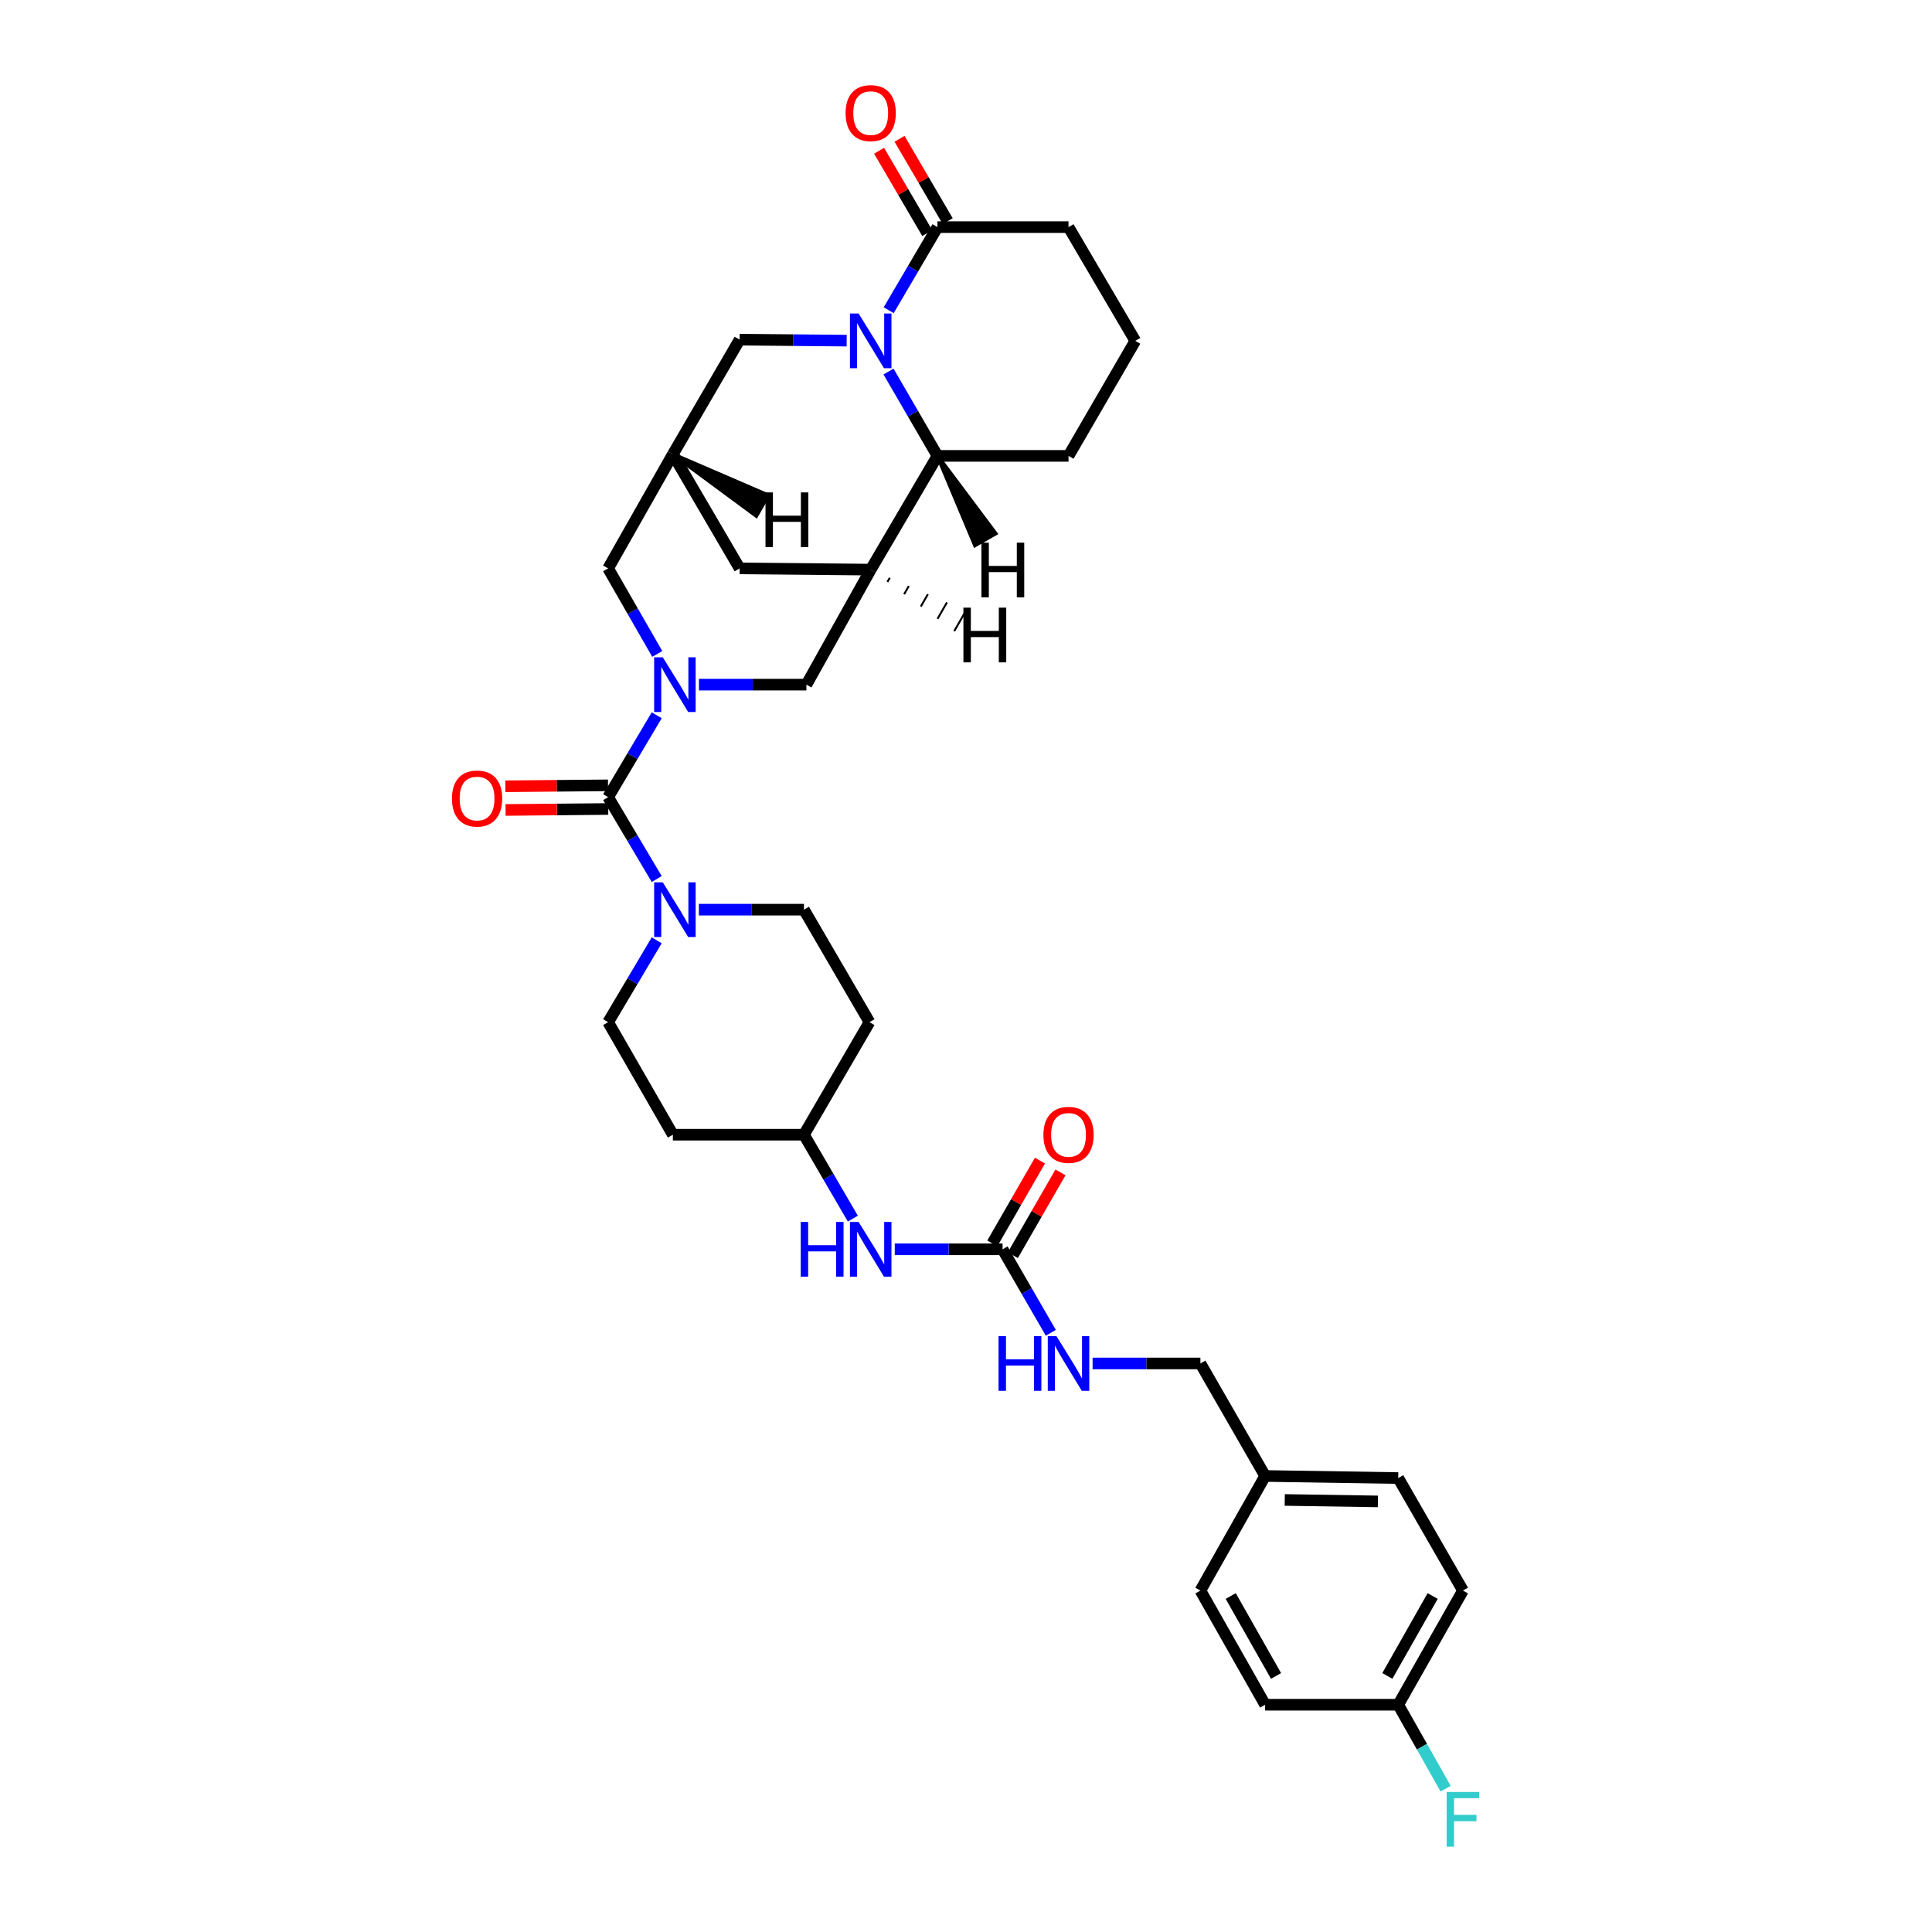 <?xml version='1.0' encoding='iso-8859-1'?>
<svg version='1.1' baseProfile='full'
              xmlns='http://www.w3.org/2000/svg'
                      xmlns:rdkit='http://www.rdkit.org/xml'
                      xmlns:xlink='http://www.w3.org/1999/xlink'
                  xml:space='preserve'
width='1000px' height='1000px' viewBox='0 0 1000 1000'>
<!-- END OF HEADER -->
<rect style='opacity:1.0;fill:#FFFFFF;stroke:none' width='1000' height='1000' x='0' y='0'> </rect>
<path class='bond-1' d='M 339.918,370.222 L 327.343,391.415' style='fill:none;fill-rule:evenodd;stroke:#0000FF;stroke-width:6px;stroke-linecap:butt;stroke-linejoin:miter;stroke-opacity:1' />
<path class='bond-1' d='M 327.343,391.415 L 314.769,412.608' style='fill:none;fill-rule:evenodd;stroke:#000000;stroke-width:6px;stroke-linecap:butt;stroke-linejoin:miter;stroke-opacity:1' />
<path class='bond-6' d='M 361.766,354.369 L 389.576,354.369' style='fill:none;fill-rule:evenodd;stroke:#0000FF;stroke-width:6px;stroke-linecap:butt;stroke-linejoin:miter;stroke-opacity:1' />
<path class='bond-6' d='M 389.576,354.369 L 417.387,354.369' style='fill:none;fill-rule:evenodd;stroke:#000000;stroke-width:6px;stroke-linecap:butt;stroke-linejoin:miter;stroke-opacity:1' />
<path class='bond-10' d='M 340.195,338.475 L 327.482,316.339' style='fill:none;fill-rule:evenodd;stroke:#0000FF;stroke-width:6px;stroke-linecap:butt;stroke-linejoin:miter;stroke-opacity:1' />
<path class='bond-10' d='M 327.482,316.339 L 314.769,294.203' style='fill:none;fill-rule:evenodd;stroke:#000000;stroke-width:6px;stroke-linecap:butt;stroke-linejoin:miter;stroke-opacity:1' />
<path class='bond-0' d='M 438.24,176.316 L 410.535,176.057' style='fill:none;fill-rule:evenodd;stroke:#0000FF;stroke-width:6px;stroke-linecap:butt;stroke-linejoin:miter;stroke-opacity:1' />
<path class='bond-0' d='M 410.535,176.057 L 382.831,175.799' style='fill:none;fill-rule:evenodd;stroke:#000000;stroke-width:6px;stroke-linecap:butt;stroke-linejoin:miter;stroke-opacity:1' />
<path class='bond-5' d='M 459.989,160.565 L 472.61,139.062' style='fill:none;fill-rule:evenodd;stroke:#0000FF;stroke-width:6px;stroke-linecap:butt;stroke-linejoin:miter;stroke-opacity:1' />
<path class='bond-5' d='M 472.61,139.062 L 485.231,117.559' style='fill:none;fill-rule:evenodd;stroke:#000000;stroke-width:6px;stroke-linecap:butt;stroke-linejoin:miter;stroke-opacity:1' />
<path class='bond-34' d='M 459.894,192.313 L 472.563,214.138' style='fill:none;fill-rule:evenodd;stroke:#0000FF;stroke-width:6px;stroke-linecap:butt;stroke-linejoin:miter;stroke-opacity:1' />
<path class='bond-34' d='M 472.563,214.138 L 485.231,235.964' style='fill:none;fill-rule:evenodd;stroke:#000000;stroke-width:6px;stroke-linecap:butt;stroke-linejoin:miter;stroke-opacity:1' />
<path class='bond-3' d='M 314.769,412.608 L 327.343,433.798' style='fill:none;fill-rule:evenodd;stroke:#000000;stroke-width:6px;stroke-linecap:butt;stroke-linejoin:miter;stroke-opacity:1' />
<path class='bond-3' d='M 327.343,433.798 L 339.917,454.988' style='fill:none;fill-rule:evenodd;stroke:#0000FF;stroke-width:6px;stroke-linecap:butt;stroke-linejoin:miter;stroke-opacity:1' />
<path class='bond-13' d='M 314.711,406.482 L 288.14,406.73' style='fill:none;fill-rule:evenodd;stroke:#000000;stroke-width:6px;stroke-linecap:butt;stroke-linejoin:miter;stroke-opacity:1' />
<path class='bond-13' d='M 288.14,406.73 L 261.569,406.978' style='fill:none;fill-rule:evenodd;stroke:#FF0000;stroke-width:6px;stroke-linecap:butt;stroke-linejoin:miter;stroke-opacity:1' />
<path class='bond-13' d='M 314.826,418.735 L 288.255,418.983' style='fill:none;fill-rule:evenodd;stroke:#000000;stroke-width:6px;stroke-linecap:butt;stroke-linejoin:miter;stroke-opacity:1' />
<path class='bond-13' d='M 288.255,418.983 L 261.684,419.231' style='fill:none;fill-rule:evenodd;stroke:#FF0000;stroke-width:6px;stroke-linecap:butt;stroke-linejoin:miter;stroke-opacity:1' />
<path class='bond-2' d='M 450.676,294.837 L 417.387,354.369' style='fill:none;fill-rule:evenodd;stroke:#000000;stroke-width:6px;stroke-linecap:butt;stroke-linejoin:miter;stroke-opacity:1' />
<path class='bond-4' d='M 450.676,294.837 L 485.231,235.964' style='fill:none;fill-rule:evenodd;stroke:#000000;stroke-width:6px;stroke-linecap:butt;stroke-linejoin:miter;stroke-opacity:1' />
<path class='bond-33' d='M 450.676,294.837 L 382.831,294.203' style='fill:none;fill-rule:evenodd;stroke:#000000;stroke-width:6px;stroke-linecap:butt;stroke-linejoin:miter;stroke-opacity:1' />
<path class='bond-38' d='M 459.324,301.204 L 460.542,299.078' style='fill:none;fill-rule:evenodd;stroke:#000000;stroke-width:1.0px;stroke-linecap:butt;stroke-linejoin:miter;stroke-opacity:1' />
<path class='bond-38' d='M 467.972,307.571 L 470.408,303.318' style='fill:none;fill-rule:evenodd;stroke:#000000;stroke-width:1.0px;stroke-linecap:butt;stroke-linejoin:miter;stroke-opacity:1' />
<path class='bond-38' d='M 476.619,313.939 L 480.275,307.559' style='fill:none;fill-rule:evenodd;stroke:#000000;stroke-width:1.0px;stroke-linecap:butt;stroke-linejoin:miter;stroke-opacity:1' />
<path class='bond-38' d='M 485.267,320.306 L 490.141,311.8' style='fill:none;fill-rule:evenodd;stroke:#000000;stroke-width:1.0px;stroke-linecap:butt;stroke-linejoin:miter;stroke-opacity:1' />
<path class='bond-38' d='M 493.915,326.673 L 500.007,316.041' style='fill:none;fill-rule:evenodd;stroke:#000000;stroke-width:1.0px;stroke-linecap:butt;stroke-linejoin:miter;stroke-opacity:1' />
<path class='bond-15' d='M 339.918,486.694 L 327.343,507.887' style='fill:none;fill-rule:evenodd;stroke:#0000FF;stroke-width:6px;stroke-linecap:butt;stroke-linejoin:miter;stroke-opacity:1' />
<path class='bond-15' d='M 327.343,507.887 L 314.769,529.08' style='fill:none;fill-rule:evenodd;stroke:#000000;stroke-width:6px;stroke-linecap:butt;stroke-linejoin:miter;stroke-opacity:1' />
<path class='bond-16' d='M 361.734,470.841 L 388.927,470.841' style='fill:none;fill-rule:evenodd;stroke:#0000FF;stroke-width:6px;stroke-linecap:butt;stroke-linejoin:miter;stroke-opacity:1' />
<path class='bond-16' d='M 388.927,470.841 L 416.12,470.841' style='fill:none;fill-rule:evenodd;stroke:#000000;stroke-width:6px;stroke-linecap:butt;stroke-linejoin:miter;stroke-opacity:1' />
<path class='bond-31' d='M 485.231,235.964 L 553.069,235.964' style='fill:none;fill-rule:evenodd;stroke:#000000;stroke-width:6px;stroke-linecap:butt;stroke-linejoin:miter;stroke-opacity:1' />
<path class='bond-39' d='M 485.231,235.964 L 504.659,282.224 L 515.293,276.135 Z' style='fill:#000000;fill-rule:evenodd;fill-opacity:1;stroke:#000000;stroke-width:2px;stroke-linecap:butt;stroke-linejoin:miter;stroke-opacity:1;' />
<path class='bond-17' d='M 490.52,114.467 L 478.058,93.154' style='fill:none;fill-rule:evenodd;stroke:#000000;stroke-width:6px;stroke-linecap:butt;stroke-linejoin:miter;stroke-opacity:1' />
<path class='bond-17' d='M 478.058,93.154 L 465.596,71.841' style='fill:none;fill-rule:evenodd;stroke:#FF0000;stroke-width:6px;stroke-linecap:butt;stroke-linejoin:miter;stroke-opacity:1' />
<path class='bond-17' d='M 479.942,120.652 L 467.48,99.339' style='fill:none;fill-rule:evenodd;stroke:#000000;stroke-width:6px;stroke-linecap:butt;stroke-linejoin:miter;stroke-opacity:1' />
<path class='bond-17' d='M 467.48,99.339 L 455.018,78.027' style='fill:none;fill-rule:evenodd;stroke:#FF0000;stroke-width:6px;stroke-linecap:butt;stroke-linejoin:miter;stroke-opacity:1' />
<path class='bond-30' d='M 485.231,117.559 L 553.069,117.559' style='fill:none;fill-rule:evenodd;stroke:#000000;stroke-width:6px;stroke-linecap:butt;stroke-linejoin:miter;stroke-opacity:1' />
<path class='bond-7' d='M 518.929,646.634 L 491.026,646.634' style='fill:none;fill-rule:evenodd;stroke:#000000;stroke-width:6px;stroke-linecap:butt;stroke-linejoin:miter;stroke-opacity:1' />
<path class='bond-7' d='M 491.026,646.634 L 463.122,646.634' style='fill:none;fill-rule:evenodd;stroke:#0000FF;stroke-width:6px;stroke-linecap:butt;stroke-linejoin:miter;stroke-opacity:1' />
<path class='bond-14' d='M 518.929,646.634 L 531.416,668.246' style='fill:none;fill-rule:evenodd;stroke:#000000;stroke-width:6px;stroke-linecap:butt;stroke-linejoin:miter;stroke-opacity:1' />
<path class='bond-14' d='M 531.416,668.246 L 543.902,689.858' style='fill:none;fill-rule:evenodd;stroke:#0000FF;stroke-width:6px;stroke-linecap:butt;stroke-linejoin:miter;stroke-opacity:1' />
<path class='bond-18' d='M 524.239,649.69 L 536.569,628.268' style='fill:none;fill-rule:evenodd;stroke:#000000;stroke-width:6px;stroke-linecap:butt;stroke-linejoin:miter;stroke-opacity:1' />
<path class='bond-18' d='M 536.569,628.268 L 548.899,606.846' style='fill:none;fill-rule:evenodd;stroke:#FF0000;stroke-width:6px;stroke-linecap:butt;stroke-linejoin:miter;stroke-opacity:1' />
<path class='bond-18' d='M 513.619,643.578 L 525.949,622.156' style='fill:none;fill-rule:evenodd;stroke:#000000;stroke-width:6px;stroke-linecap:butt;stroke-linejoin:miter;stroke-opacity:1' />
<path class='bond-18' d='M 525.949,622.156 L 538.279,600.734' style='fill:none;fill-rule:evenodd;stroke:#FF0000;stroke-width:6px;stroke-linecap:butt;stroke-linejoin:miter;stroke-opacity:1' />
<path class='bond-8' d='M 348.276,235.107 L 314.769,294.203' style='fill:none;fill-rule:evenodd;stroke:#000000;stroke-width:6px;stroke-linecap:butt;stroke-linejoin:miter;stroke-opacity:1' />
<path class='bond-9' d='M 348.276,235.107 L 382.831,175.799' style='fill:none;fill-rule:evenodd;stroke:#000000;stroke-width:6px;stroke-linecap:butt;stroke-linejoin:miter;stroke-opacity:1' />
<path class='bond-11' d='M 348.276,235.107 L 382.831,294.203' style='fill:none;fill-rule:evenodd;stroke:#000000;stroke-width:6px;stroke-linecap:butt;stroke-linejoin:miter;stroke-opacity:1' />
<path class='bond-40' d='M 348.276,235.107 L 391.462,266.996 L 397.568,256.372 Z' style='fill:#000000;fill-rule:evenodd;fill-opacity:1;stroke:#000000;stroke-width:2px;stroke-linecap:butt;stroke-linejoin:miter;stroke-opacity:1;' />
<path class='bond-12' d='M 441.427,630.758 L 428.774,609.038' style='fill:none;fill-rule:evenodd;stroke:#0000FF;stroke-width:6px;stroke-linecap:butt;stroke-linejoin:miter;stroke-opacity:1' />
<path class='bond-12' d='M 428.774,609.038 L 416.12,587.319' style='fill:none;fill-rule:evenodd;stroke:#000000;stroke-width:6px;stroke-linecap:butt;stroke-linejoin:miter;stroke-opacity:1' />
<path class='bond-22' d='M 565.516,705.724 L 593.422,705.724' style='fill:none;fill-rule:evenodd;stroke:#0000FF;stroke-width:6px;stroke-linecap:butt;stroke-linejoin:miter;stroke-opacity:1' />
<path class='bond-22' d='M 593.422,705.724 L 621.329,705.724' style='fill:none;fill-rule:evenodd;stroke:#000000;stroke-width:6px;stroke-linecap:butt;stroke-linejoin:miter;stroke-opacity:1' />
<path class='bond-19' d='M 314.769,529.08 L 348.276,587.319' style='fill:none;fill-rule:evenodd;stroke:#000000;stroke-width:6px;stroke-linecap:butt;stroke-linejoin:miter;stroke-opacity:1' />
<path class='bond-20' d='M 416.12,470.841 L 450.043,529.08' style='fill:none;fill-rule:evenodd;stroke:#000000;stroke-width:6px;stroke-linecap:butt;stroke-linejoin:miter;stroke-opacity:1' />
<path class='bond-36' d='M 348.276,587.319 L 416.12,587.319' style='fill:none;fill-rule:evenodd;stroke:#000000;stroke-width:6px;stroke-linecap:butt;stroke-linejoin:miter;stroke-opacity:1' />
<path class='bond-21' d='M 450.043,529.08 L 416.12,587.319' style='fill:none;fill-rule:evenodd;stroke:#000000;stroke-width:6px;stroke-linecap:butt;stroke-linejoin:miter;stroke-opacity:1' />
<path class='bond-24' d='M 621.329,705.724 L 654.836,763.963' style='fill:none;fill-rule:evenodd;stroke:#000000;stroke-width:6px;stroke-linecap:butt;stroke-linejoin:miter;stroke-opacity:1' />
<path class='bond-23' d='M 723.723,882.368 L 757.23,823.271' style='fill:none;fill-rule:evenodd;stroke:#000000;stroke-width:6px;stroke-linecap:butt;stroke-linejoin:miter;stroke-opacity:1' />
<path class='bond-23' d='M 718.089,867.46 L 741.544,826.092' style='fill:none;fill-rule:evenodd;stroke:#000000;stroke-width:6px;stroke-linecap:butt;stroke-linejoin:miter;stroke-opacity:1' />
<path class='bond-25' d='M 723.723,882.368 L 735.996,904.094' style='fill:none;fill-rule:evenodd;stroke:#000000;stroke-width:6px;stroke-linecap:butt;stroke-linejoin:miter;stroke-opacity:1' />
<path class='bond-25' d='M 735.996,904.094 L 748.269,925.82' style='fill:none;fill-rule:evenodd;stroke:#33CCCC;stroke-width:6px;stroke-linecap:butt;stroke-linejoin:miter;stroke-opacity:1' />
<path class='bond-37' d='M 723.723,882.368 L 654.836,882.368' style='fill:none;fill-rule:evenodd;stroke:#000000;stroke-width:6px;stroke-linecap:butt;stroke-linejoin:miter;stroke-opacity:1' />
<path class='bond-28' d='M 654.836,763.963 L 621.329,823.271' style='fill:none;fill-rule:evenodd;stroke:#000000;stroke-width:6px;stroke-linecap:butt;stroke-linejoin:miter;stroke-opacity:1' />
<path class='bond-29' d='M 654.836,763.963 L 723.723,765.039' style='fill:none;fill-rule:evenodd;stroke:#000000;stroke-width:6px;stroke-linecap:butt;stroke-linejoin:miter;stroke-opacity:1' />
<path class='bond-29' d='M 664.978,776.377 L 713.198,777.13' style='fill:none;fill-rule:evenodd;stroke:#000000;stroke-width:6px;stroke-linecap:butt;stroke-linejoin:miter;stroke-opacity:1' />
<path class='bond-26' d='M 654.836,882.368 L 621.329,823.271' style='fill:none;fill-rule:evenodd;stroke:#000000;stroke-width:6px;stroke-linecap:butt;stroke-linejoin:miter;stroke-opacity:1' />
<path class='bond-26' d='M 660.47,867.46 L 637.015,826.092' style='fill:none;fill-rule:evenodd;stroke:#000000;stroke-width:6px;stroke-linecap:butt;stroke-linejoin:miter;stroke-opacity:1' />
<path class='bond-27' d='M 757.23,823.271 L 723.723,765.039' style='fill:none;fill-rule:evenodd;stroke:#000000;stroke-width:6px;stroke-linecap:butt;stroke-linejoin:miter;stroke-opacity:1' />
<path class='bond-35' d='M 553.069,117.559 L 587.625,176.432' style='fill:none;fill-rule:evenodd;stroke:#000000;stroke-width:6px;stroke-linecap:butt;stroke-linejoin:miter;stroke-opacity:1' />
<path class='bond-32' d='M 553.069,235.964 L 587.625,176.432' style='fill:none;fill-rule:evenodd;stroke:#000000;stroke-width:6px;stroke-linecap:butt;stroke-linejoin:miter;stroke-opacity:1' />
<path  class='atom-0' d='M 343.064 340.209
L 352.344 355.209
Q 353.264 356.689, 354.744 359.369
Q 356.224 362.049, 356.304 362.209
L 356.304 340.209
L 360.064 340.209
L 360.064 368.529
L 356.184 368.529
L 346.224 352.129
Q 345.064 350.209, 343.824 348.009
Q 342.624 345.809, 342.264 345.129
L 342.264 368.529
L 338.584 368.529
L 338.584 340.209
L 343.064 340.209
' fill='#0000FF'/>
<path  class='atom-1' d='M 444.416 162.272
L 453.696 177.272
Q 454.616 178.752, 456.096 181.432
Q 457.576 184.112, 457.656 184.272
L 457.656 162.272
L 461.416 162.272
L 461.416 190.592
L 457.536 190.592
L 447.576 174.192
Q 446.416 172.272, 445.176 170.072
Q 443.976 167.872, 443.616 167.192
L 443.616 190.592
L 439.936 190.592
L 439.936 162.272
L 444.416 162.272
' fill='#0000FF'/>
<path  class='atom-4' d='M 343.064 456.681
L 352.344 471.681
Q 353.264 473.161, 354.744 475.841
Q 356.224 478.521, 356.304 478.681
L 356.304 456.681
L 360.064 456.681
L 360.064 485.001
L 356.184 485.001
L 346.224 468.601
Q 345.064 466.681, 343.824 464.481
Q 342.624 462.281, 342.264 461.601
L 342.264 485.001
L 338.584 485.001
L 338.584 456.681
L 343.064 456.681
' fill='#0000FF'/>
<path  class='atom-13' d='M 414.456 632.474
L 418.296 632.474
L 418.296 644.514
L 432.776 644.514
L 432.776 632.474
L 436.616 632.474
L 436.616 660.794
L 432.776 660.794
L 432.776 647.714
L 418.296 647.714
L 418.296 660.794
L 414.456 660.794
L 414.456 632.474
' fill='#0000FF'/>
<path  class='atom-13' d='M 444.416 632.474
L 453.696 647.474
Q 454.616 648.954, 456.096 651.634
Q 457.576 654.314, 457.656 654.474
L 457.656 632.474
L 461.416 632.474
L 461.416 660.794
L 457.536 660.794
L 447.576 644.394
Q 446.416 642.474, 445.176 640.274
Q 443.976 638.074, 443.616 637.394
L 443.616 660.794
L 439.936 660.794
L 439.936 632.474
L 444.416 632.474
' fill='#0000FF'/>
<path  class='atom-14' d='M 233.931 413.321
Q 233.931 406.521, 237.291 402.721
Q 240.651 398.921, 246.931 398.921
Q 253.211 398.921, 256.571 402.721
Q 259.931 406.521, 259.931 413.321
Q 259.931 420.201, 256.531 424.121
Q 253.131 428.001, 246.931 428.001
Q 240.691 428.001, 237.291 424.121
Q 233.931 420.241, 233.931 413.321
M 246.931 424.801
Q 251.251 424.801, 253.571 421.921
Q 255.931 419.001, 255.931 413.321
Q 255.931 407.761, 253.571 404.961
Q 251.251 402.121, 246.931 402.121
Q 242.611 402.121, 240.251 404.921
Q 237.931 407.721, 237.931 413.321
Q 237.931 419.041, 240.251 421.921
Q 242.611 424.801, 246.931 424.801
' fill='#FF0000'/>
<path  class='atom-15' d='M 516.849 691.564
L 520.689 691.564
L 520.689 703.604
L 535.169 703.604
L 535.169 691.564
L 539.009 691.564
L 539.009 719.884
L 535.169 719.884
L 535.169 706.804
L 520.689 706.804
L 520.689 719.884
L 516.849 719.884
L 516.849 691.564
' fill='#0000FF'/>
<path  class='atom-15' d='M 546.809 691.564
L 556.089 706.564
Q 557.009 708.044, 558.489 710.724
Q 559.969 713.404, 560.049 713.564
L 560.049 691.564
L 563.809 691.564
L 563.809 719.884
L 559.929 719.884
L 549.969 703.484
Q 548.809 701.564, 547.569 699.364
Q 546.369 697.164, 546.009 696.484
L 546.009 719.884
L 542.329 719.884
L 542.329 691.564
L 546.809 691.564
' fill='#0000FF'/>
<path  class='atom-18' d='M 437.676 58.542
Q 437.676 51.742, 441.036 47.943
Q 444.396 44.142, 450.676 44.142
Q 456.956 44.142, 460.316 47.943
Q 463.676 51.742, 463.676 58.542
Q 463.676 65.422, 460.276 69.343
Q 456.876 73.222, 450.676 73.222
Q 444.436 73.222, 441.036 69.343
Q 437.676 65.463, 437.676 58.542
M 450.676 70.022
Q 454.996 70.022, 457.316 67.142
Q 459.676 64.222, 459.676 58.542
Q 459.676 52.983, 457.316 50.182
Q 454.996 47.343, 450.676 47.343
Q 446.356 47.343, 443.996 50.142
Q 441.676 52.943, 441.676 58.542
Q 441.676 64.263, 443.996 67.142
Q 446.356 70.022, 450.676 70.022
' fill='#FF0000'/>
<path  class='atom-19' d='M 540.069 587.399
Q 540.069 580.599, 543.429 576.799
Q 546.789 572.999, 553.069 572.999
Q 559.349 572.999, 562.709 576.799
Q 566.069 580.599, 566.069 587.399
Q 566.069 594.279, 562.669 598.199
Q 559.269 602.079, 553.069 602.079
Q 546.829 602.079, 543.429 598.199
Q 540.069 594.319, 540.069 587.399
M 553.069 598.879
Q 557.389 598.879, 559.709 595.999
Q 562.069 593.079, 562.069 587.399
Q 562.069 581.839, 559.709 579.039
Q 557.389 576.199, 553.069 576.199
Q 548.749 576.199, 546.389 578.999
Q 544.069 581.799, 544.069 587.399
Q 544.069 593.119, 546.389 595.999
Q 548.749 598.879, 553.069 598.879
' fill='#FF0000'/>
<path  class='atom-26' d='M 748.81 927.523
L 765.65 927.523
L 765.65 930.763
L 752.61 930.763
L 752.61 939.363
L 764.21 939.363
L 764.21 942.643
L 752.61 942.643
L 752.61 955.843
L 748.81 955.843
L 748.81 927.523
' fill='#33CCCC'/>
<path  class='atom-34' d='M 498.663 314.521
L 502.503 314.521
L 502.503 326.561
L 516.983 326.561
L 516.983 314.521
L 520.823 314.521
L 520.823 342.841
L 516.983 342.841
L 516.983 329.761
L 502.503 329.761
L 502.503 342.841
L 498.663 342.841
L 498.663 314.521
' fill='#000000'/>
<path  class='atom-35' d='M 507.978 280.882
L 511.818 280.882
L 511.818 292.922
L 526.298 292.922
L 526.298 280.882
L 530.138 280.882
L 530.138 309.202
L 526.298 309.202
L 526.298 296.122
L 511.818 296.122
L 511.818 309.202
L 507.978 309.202
L 507.978 280.882
' fill='#000000'/>
<path  class='atom-36' d='M 396.217 254.871
L 400.057 254.871
L 400.057 266.911
L 414.537 266.911
L 414.537 254.871
L 418.377 254.871
L 418.377 283.191
L 414.537 283.191
L 414.537 270.111
L 400.057 270.111
L 400.057 283.191
L 396.217 283.191
L 396.217 254.871
' fill='#000000'/>
</svg>
